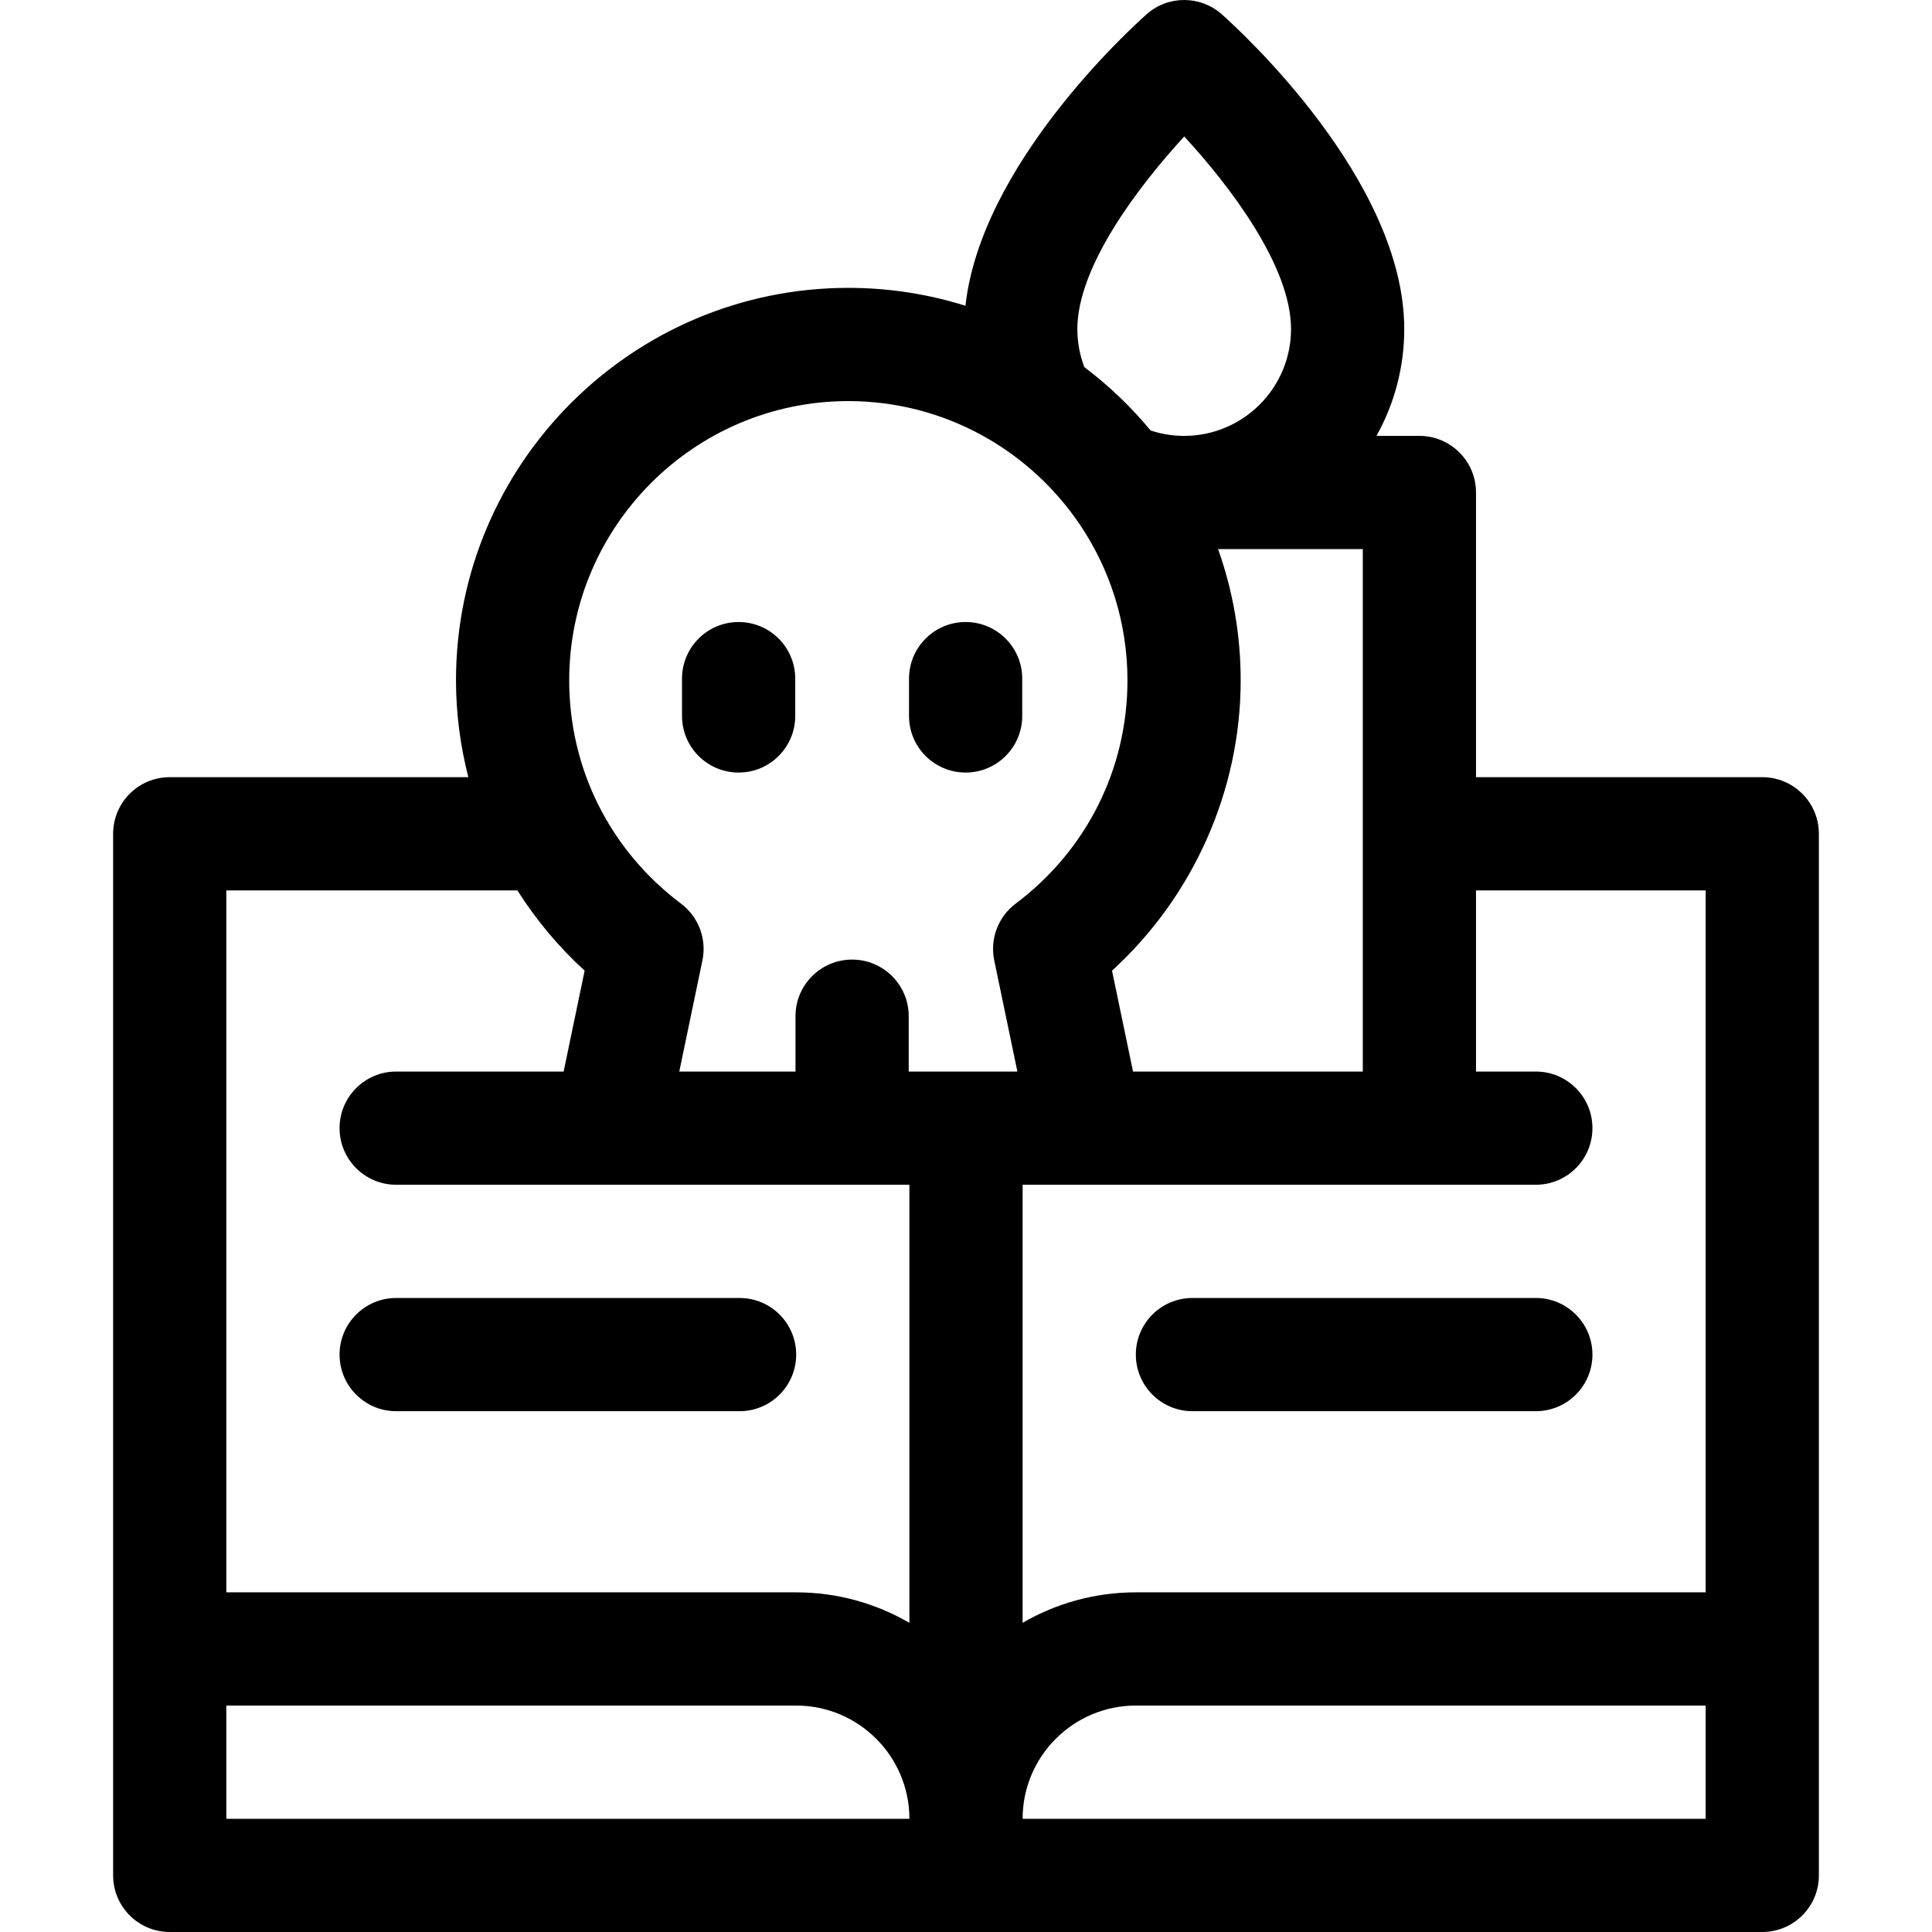 <svg id="Capa_1" enable-background="new 0 0 511.949 511.949" height="512" viewBox="0 0 511.949 511.949" width="512" xmlns="http://www.w3.org/2000/svg"><g><path d="m466.973 205.94h-75.855v-75.439c0-8.284-6.716-15-15-15h-11.374c4.681-8.39 7.359-18.042 7.359-28.313 0-39.288-43.398-79.001-48.347-83.4-5.684-5.052-14.248-5.052-19.932 0-4.689 4.169-43.902 40.054-47.994 77.234-9.795-3.074-20.208-4.736-31.002-4.744-.039 0-.081 0-.124 0-57.279.068-103.874 46.71-103.874 103.996 0 8.721 1.129 17.339 3.274 25.664h-79.128c-8.285 0-15 6.716-15 15v276.009c0 8.284 6.715 15 15 15h421.997c8.284 0 15-6.716 15-15v-276.007c0-8.284-6.716-15-15-15zm-144.203-60.438h38.348v138.439h-60.883l-5.566-26.736c21.5-19.607 34.091-47.703 34.091-76.929-.001-12.189-2.117-23.894-5.99-34.774zm-8.965-109.339c12.185 13.222 28.298 34.44 28.298 51.026 0 15.612-12.701 28.313-28.313 28.313-3.06 0-6.04-.483-8.897-1.433-5.178-6.254-11.072-11.892-17.555-16.792-1.232-3.208-1.859-6.588-1.859-10.087 0-16.509 16.139-37.775 28.326-51.027zm-72.83 445.786h-180.999v-30.003h150.999c16.542 0 30 13.458 30 30zm0-51.931c-8.833-5.123-19.075-8.072-30-8.072h-150.999v-186.006h77.124c4.943 7.799 10.921 14.971 17.822 21.265l-5.566 26.736h-44.377c-8.284 0-15 6.716-15 15s6.716 15 15 15h135.996zm-.179-146.077v-14.668c0-8.284-6.715-15-15-15-8.284 0-15 6.716-15 15v14.668h-30.796l6.13-29.444c1.185-5.69-1.024-11.552-5.669-15.045-18.829-14.161-29.628-35.729-29.628-59.175 0-40.748 33.131-73.927 73.858-73.996h.107.021c25.442.018 47.922 12.952 61.232 32.583.021.031.044.061.065.092 7.979 11.809 12.644 26.032 12.644 41.321 0 23.446-10.799 45.014-29.629 59.175-4.646 3.493-6.854 9.356-5.67 15.046l6.131 29.444h-28.796zm211.177 198.008h-180.998v-.003c0-16.542 13.458-30 30-30h150.998zm0-60.003h-150.998c-10.925 0-21.168 2.949-30 8.072v-116.077h135.996c8.284 0 15-6.716 15-15s-6.716-15-15-15h-15.853v-48.001h60.855z"/><path d="m406.971 343.945h-90.993c-8.284 0-15 6.716-15 15s6.716 15 15 15h90.993c8.284 0 15-6.716 15-15s-6.716-15-15-15z"/><path d="m89.979 358.945c0 8.284 6.716 15 15 15h90.993c8.284 0 15-6.716 15-15s-6.716-15-15-15h-90.993c-8.284 0-15 6.716-15 15z"/><path d="m270.874 189.714v-9.889c0-8.284-6.716-15-15-15s-15 6.716-15 15v9.889c0 8.284 6.716 15 15 15s15-6.716 15-15z"/><path d="m195.723 164.826c-8.284 0-15 6.716-15 15v9.889c0 8.284 6.716 15 15 15s15-6.716 15-15v-9.889c0-8.285-6.716-15-15-15z"/></g></svg>